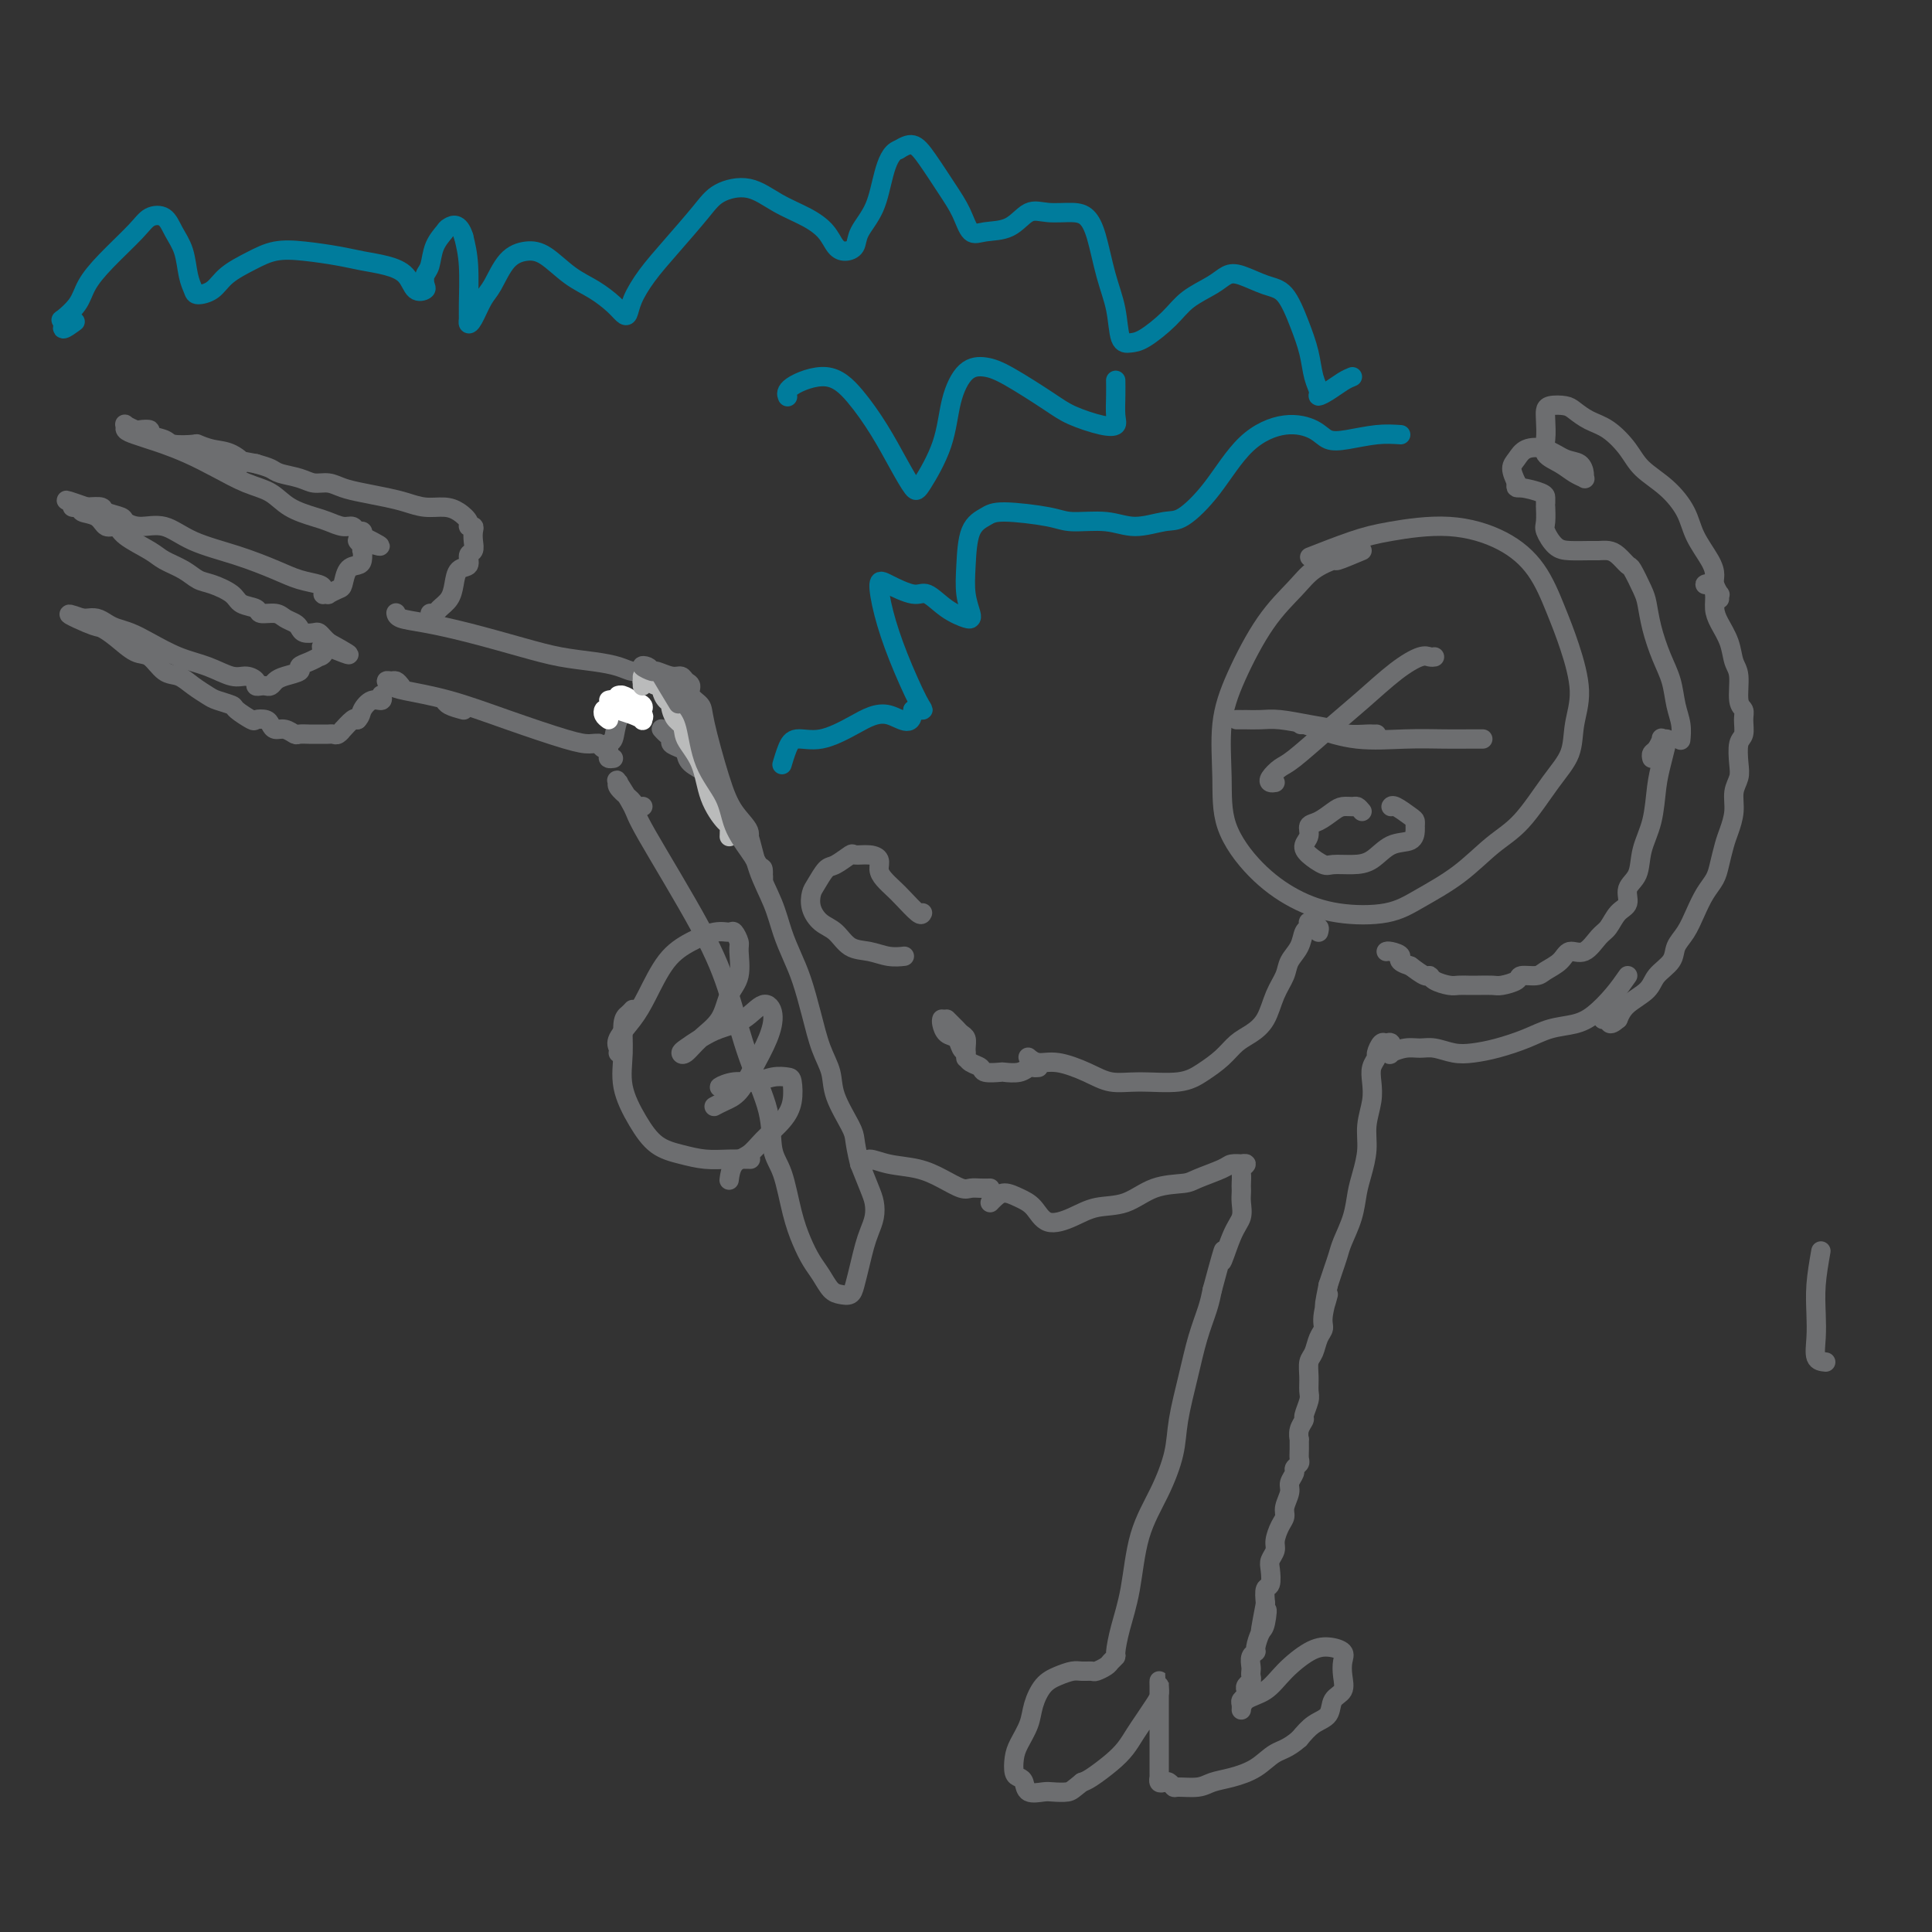 <svg viewBox='0 0 400 400' version='1.1' xmlns='http://www.w3.org/2000/svg' xmlns:xlink='http://www.w3.org/1999/xlink'><rect x="0" y="0" width="400" height="400" fill="#333333" stroke="none"/><g fill='none' stroke='rgb(109,110,112)' stroke-width='4' stroke-linecap='round' stroke-linejoin='round'><path d='M282,114c-2.099,0.883 -4.198,1.767 -5,2c-0.802,0.233 -0.308,-0.184 -1,0c-0.692,0.184 -2.571,0.971 -4,2c-1.429,1.029 -2.407,2.302 -4,4c-1.593,1.698 -3.801,3.822 -6,7c-2.199,3.178 -4.391,7.408 -6,11c-1.609,3.592 -2.636,6.544 -3,10c-0.364,3.456 -0.066,7.416 0,11c0.066,3.584 -0.101,6.791 1,10c1.101,3.209 3.470,6.422 6,9c2.530,2.578 5.220,4.523 8,6c2.780,1.477 5.649,2.485 9,3c3.351,0.515 7.185,0.536 10,0c2.815,-0.536 4.612,-1.629 7,-3c2.388,-1.371 5.369,-3.019 8,-5c2.631,-1.981 4.914,-4.296 7,-6c2.086,-1.704 3.976,-2.797 6,-5c2.024,-2.203 4.183,-5.514 6,-8c1.817,-2.486 3.291,-4.146 4,-6c0.709,-1.854 0.653,-3.901 1,-6c0.347,-2.099 1.098,-4.249 1,-7c-0.098,-2.751 -1.045,-6.104 -2,-9c-0.955,-2.896 -1.920,-5.334 -3,-8c-1.080,-2.666 -2.276,-5.561 -4,-8c-1.724,-2.439 -3.976,-4.422 -7,-6c-3.024,-1.578 -6.818,-2.752 -11,-3c-4.182,-0.248 -8.750,0.428 -12,1c-3.250,0.572 -5.183,1.039 -8,2c-2.817,0.961 -6.519,2.418 -8,3c-1.481,0.582 -0.740,0.291 0,0'/><path d='M356,124c-0.031,-0.471 -0.062,-0.943 0,-1c0.062,-0.057 0.217,0.299 0,0c-0.217,-0.299 -0.805,-1.254 -1,-2c-0.195,-0.746 0.004,-1.284 0,-2c-0.004,-0.716 -0.210,-1.612 -1,-3c-0.790,-1.388 -2.163,-3.269 -3,-5c-0.837,-1.731 -1.136,-3.311 -2,-5c-0.864,-1.689 -2.293,-3.488 -4,-5c-1.707,-1.512 -3.693,-2.737 -5,-4c-1.307,-1.263 -1.934,-2.562 -3,-4c-1.066,-1.438 -2.569,-3.013 -4,-4c-1.431,-0.987 -2.790,-1.386 -4,-2c-1.210,-0.614 -2.272,-1.442 -3,-2c-0.728,-0.558 -1.123,-0.845 -2,-1c-0.877,-0.155 -2.237,-0.179 -3,0c-0.763,0.179 -0.928,0.562 -1,1c-0.072,0.438 -0.052,0.933 0,2c0.052,1.067 0.137,2.706 0,4c-0.137,1.294 -0.496,2.242 0,3c0.496,0.758 1.846,1.326 3,2c1.154,0.674 2.111,1.456 3,2c0.889,0.544 1.708,0.852 2,1c0.292,0.148 0.056,0.138 0,0c-0.056,-0.138 0.066,-0.403 0,-1c-0.066,-0.597 -0.322,-1.527 -1,-2c-0.678,-0.473 -1.780,-0.489 -3,-1c-1.220,-0.511 -2.559,-1.515 -4,-2c-1.441,-0.485 -2.984,-0.450 -4,0c-1.016,0.450 -1.504,1.313 -2,2c-0.496,0.687 -0.999,1.196 -1,2c-0.001,0.804 0.499,1.902 1,3'/><path d='M314,100c-0.309,1.262 -0.083,0.917 1,1c1.083,0.083 3.022,0.594 4,1c0.978,0.406 0.994,0.707 1,1c0.006,0.293 0.000,0.577 0,1c-0.000,0.423 0.005,0.985 0,1c-0.005,0.015 -0.022,-0.518 0,0c0.022,0.518 0.082,2.086 0,3c-0.082,0.914 -0.307,1.173 0,2c0.307,0.827 1.146,2.221 2,3c0.854,0.779 1.723,0.943 3,1c1.277,0.057 2.962,0.009 4,0c1.038,-0.009 1.429,0.022 2,0c0.571,-0.022 1.323,-0.098 2,0c0.677,0.098 1.281,0.370 2,1c0.719,0.630 1.554,1.619 2,2c0.446,0.381 0.503,0.156 1,1c0.497,0.844 1.432,2.759 2,4c0.568,1.241 0.768,1.808 1,3c0.232,1.192 0.497,3.007 1,5c0.503,1.993 1.245,4.163 2,6c0.755,1.837 1.523,3.340 2,5c0.477,1.660 0.664,3.476 1,5c0.336,1.524 0.821,2.757 1,4c0.179,1.243 0.051,2.498 0,3c-0.051,0.502 -0.026,0.251 0,0'/><path d='M354,121c-0.504,0.041 -1.009,0.082 -1,0c0.009,-0.082 0.531,-0.287 1,0c0.469,0.287 0.885,1.067 1,2c0.115,0.933 -0.070,2.018 0,3c0.070,0.982 0.396,1.860 1,3c0.604,1.140 1.486,2.543 2,4c0.514,1.457 0.659,2.970 1,4c0.341,1.030 0.877,1.579 1,3c0.123,1.421 -0.167,3.716 0,5c0.167,1.284 0.791,1.558 1,2c0.209,0.442 0.005,1.052 0,2c-0.005,0.948 0.191,2.234 0,3c-0.191,0.766 -0.768,1.012 -1,2c-0.232,0.988 -0.118,2.719 0,4c0.118,1.281 0.239,2.113 0,3c-0.239,0.887 -0.838,1.830 -1,3c-0.162,1.170 0.112,2.568 0,4c-0.112,1.432 -0.610,2.900 -1,4c-0.390,1.100 -0.671,1.833 -1,3c-0.329,1.167 -0.707,2.766 -1,4c-0.293,1.234 -0.503,2.101 -1,3c-0.497,0.899 -1.283,1.829 -2,3c-0.717,1.171 -1.365,2.582 -2,4c-0.635,1.418 -1.256,2.844 -2,4c-0.744,1.156 -1.610,2.042 -2,3c-0.390,0.958 -0.303,1.989 -1,3c-0.697,1.011 -2.176,2.003 -3,3c-0.824,0.997 -0.991,1.999 -2,3c-1.009,1.001 -2.860,2.000 -4,3c-1.140,1.000 -1.570,2.000 -2,3'/><path d='M335,211c-2.095,1.857 -1.833,0.500 -2,0c-0.167,-0.500 -0.762,-0.143 -1,0c-0.238,0.143 -0.119,0.071 0,0'/><path d='M342,157c-0.081,-0.370 -0.162,-0.740 0,-1c0.162,-0.260 0.566,-0.409 1,-1c0.434,-0.591 0.898,-1.625 1,-2c0.102,-0.375 -0.158,-0.091 0,0c0.158,0.091 0.734,-0.010 1,0c0.266,0.010 0.222,0.133 0,1c-0.222,0.867 -0.621,2.480 -1,4c-0.379,1.520 -0.736,2.948 -1,5c-0.264,2.052 -0.433,4.728 -1,7c-0.567,2.272 -1.531,4.141 -2,6c-0.469,1.859 -0.443,3.710 -1,5c-0.557,1.290 -1.695,2.021 -2,3c-0.305,0.979 0.225,2.207 0,3c-0.225,0.793 -1.205,1.149 -2,2c-0.795,0.851 -1.405,2.195 -2,3c-0.595,0.805 -1.175,1.070 -2,2c-0.825,0.930 -1.896,2.526 -3,3c-1.104,0.474 -2.240,-0.175 -3,0c-0.760,0.175 -1.143,1.174 -2,2c-0.857,0.826 -2.187,1.479 -3,2c-0.813,0.521 -1.109,0.910 -2,1c-0.891,0.090 -2.378,-0.120 -3,0c-0.622,0.120 -0.379,0.568 -1,1c-0.621,0.432 -2.106,0.848 -3,1c-0.894,0.152 -1.197,0.042 -2,0c-0.803,-0.042 -2.106,-0.014 -3,0c-0.894,0.014 -1.377,0.014 -2,0c-0.623,-0.014 -1.384,-0.041 -2,0c-0.616,0.041 -1.088,0.149 -2,0c-0.912,-0.149 -2.265,-0.555 -3,-1c-0.735,-0.445 -0.852,-0.927 -1,-1c-0.148,-0.073 -0.328,0.265 -1,0c-0.672,-0.265 -1.836,-1.132 -3,-2'/><path d='M292,200c-3.287,-1.011 -2.005,-1.539 -2,-2c0.005,-0.461 -1.268,-0.855 -2,-1c-0.732,-0.145 -0.923,-0.041 -1,0c-0.077,0.041 -0.038,0.021 0,0'/><path d='M273,193c0.121,-0.454 0.242,-0.907 0,-1c-0.242,-0.093 -0.849,0.175 -1,0c-0.151,-0.175 0.152,-0.792 0,-1c-0.152,-0.208 -0.761,-0.008 -1,0c-0.239,0.008 -0.110,-0.175 0,0c0.110,0.175 0.199,0.707 0,1c-0.199,0.293 -0.686,0.348 -1,1c-0.314,0.652 -0.453,1.900 -1,3c-0.547,1.100 -1.500,2.052 -2,3c-0.500,0.948 -0.546,1.891 -1,3c-0.454,1.109 -1.317,2.383 -2,4c-0.683,1.617 -1.186,3.577 -2,5c-0.814,1.423 -1.939,2.308 -3,3c-1.061,0.692 -2.057,1.190 -3,2c-0.943,0.810 -1.833,1.931 -3,3c-1.167,1.069 -2.610,2.085 -4,3c-1.390,0.915 -2.728,1.730 -5,2c-2.272,0.270 -5.480,-0.004 -8,0c-2.520,0.004 -4.353,0.284 -6,0c-1.647,-0.284 -3.107,-1.134 -5,-2c-1.893,-0.866 -4.219,-1.748 -6,-2c-1.781,-0.252 -3.018,0.124 -4,0c-0.982,-0.124 -1.709,-0.750 -2,-1c-0.291,-0.250 -0.145,-0.125 0,0'/><path d='M256,149c0.435,-0.000 0.869,-0.001 1,0c0.131,0.001 -0.042,0.003 0,0c0.042,-0.003 0.297,-0.012 1,0c0.703,0.012 1.852,0.046 3,0c1.148,-0.046 2.294,-0.170 4,0c1.706,0.170 3.973,0.634 6,1c2.027,0.366 3.815,0.634 5,1c1.185,0.366 1.768,0.830 3,1c1.232,0.170 3.114,0.046 4,0c0.886,-0.046 0.777,-0.012 1,0c0.223,0.012 0.778,0.004 1,0c0.222,-0.004 0.111,-0.002 0,0'/><path d='M270,150c-0.492,0.014 -0.984,0.028 -1,0c-0.016,-0.028 0.445,-0.099 1,0c0.555,0.099 1.206,0.366 3,1c1.794,0.634 4.732,1.634 8,2c3.268,0.366 6.865,0.098 10,0c3.135,-0.098 5.807,-0.026 8,0c2.193,0.026 3.907,0.007 5,0c1.093,-0.007 1.563,-0.002 2,0c0.437,0.002 0.839,0.001 1,0c0.161,-0.001 0.080,-0.000 0,0'/><path d='M264,162c-0.374,0.058 -0.749,0.117 -1,0c-0.251,-0.117 -0.380,-0.409 0,-1c0.380,-0.591 1.269,-1.481 2,-2c0.731,-0.519 1.305,-0.669 3,-2c1.695,-1.331 4.509,-3.845 7,-6c2.491,-2.155 4.657,-3.950 7,-6c2.343,-2.050 4.863,-4.353 7,-6c2.137,-1.647 3.892,-2.637 5,-3c1.108,-0.363 1.567,-0.098 2,0c0.433,0.098 0.838,0.028 1,0c0.162,-0.028 0.081,-0.014 0,0'/><path d='M282,168c-0.359,-0.427 -0.718,-0.854 -1,-1c-0.282,-0.146 -0.486,-0.013 -1,0c-0.514,0.013 -1.338,-0.096 -2,0c-0.662,0.096 -1.162,0.396 -2,1c-0.838,0.604 -2.013,1.512 -3,2c-0.987,0.488 -1.785,0.555 -2,1c-0.215,0.445 0.153,1.268 0,2c-0.153,0.732 -0.828,1.373 -1,2c-0.172,0.627 0.158,1.239 1,2c0.842,0.761 2.195,1.671 3,2c0.805,0.329 1.063,0.076 2,0c0.937,-0.076 2.552,0.025 4,0c1.448,-0.025 2.728,-0.178 4,-1c1.272,-0.822 2.537,-2.315 4,-3c1.463,-0.685 3.123,-0.564 4,-1c0.877,-0.436 0.971,-1.431 1,-2c0.029,-0.569 -0.006,-0.713 0,-1c0.006,-0.287 0.054,-0.718 0,-1c-0.054,-0.282 -0.210,-0.416 -1,-1c-0.790,-0.584 -2.213,-1.619 -3,-2c-0.787,-0.381 -0.939,-0.109 -1,0c-0.061,0.109 -0.030,0.054 0,0'/><path d='M215,221c-0.346,0.030 -0.692,0.060 -1,0c-0.308,-0.060 -0.577,-0.212 -1,0c-0.423,0.212 -1.001,0.786 -2,1c-0.999,0.214 -2.418,0.069 -3,0c-0.582,-0.069 -0.328,-0.061 -1,0c-0.672,0.061 -2.271,0.176 -3,0c-0.729,-0.176 -0.588,-0.641 -1,-1c-0.412,-0.359 -1.378,-0.611 -2,-1c-0.622,-0.389 -0.902,-0.916 -1,-1c-0.098,-0.084 -0.015,0.276 0,0c0.015,-0.276 -0.037,-1.187 0,-2c0.037,-0.813 0.164,-1.528 0,-2c-0.164,-0.472 -0.619,-0.701 -1,-1c-0.381,-0.299 -0.690,-0.668 -1,-1c-0.310,-0.332 -0.622,-0.628 -1,-1c-0.378,-0.372 -0.822,-0.821 -1,-1c-0.178,-0.179 -0.089,-0.090 0,0'/><path d='M191,189c-0.130,0.292 -0.259,0.584 -1,0c-0.741,-0.584 -2.092,-2.044 -3,-3c-0.908,-0.956 -1.372,-1.409 -2,-2c-0.628,-0.591 -1.419,-1.321 -2,-2c-0.581,-0.679 -0.952,-1.308 -1,-2c-0.048,-0.692 0.226,-1.446 0,-2c-0.226,-0.554 -0.952,-0.908 -2,-1c-1.048,-0.092 -2.417,0.076 -3,0c-0.583,-0.076 -0.380,-0.397 -1,0c-0.620,0.397 -2.062,1.513 -3,2c-0.938,0.487 -1.371,0.347 -2,1c-0.629,0.653 -1.456,2.099 -2,3c-0.544,0.901 -0.807,1.257 -1,2c-0.193,0.743 -0.317,1.872 0,3c0.317,1.128 1.074,2.253 2,3c0.926,0.747 2.021,1.114 3,2c0.979,0.886 1.842,2.290 3,3c1.158,0.710 2.609,0.726 4,1c1.391,0.274 2.721,0.804 4,1c1.279,0.196 2.508,0.056 3,0c0.492,-0.056 0.246,-0.028 0,0'/><path d='M128,218c0.073,-0.290 0.146,-0.580 0,-1c-0.146,-0.420 -0.512,-0.969 0,-2c0.512,-1.031 1.901,-2.543 3,-4c1.099,-1.457 1.909,-2.859 3,-5c1.091,-2.141 2.463,-5.020 4,-7c1.537,-1.980 3.239,-3.060 5,-4c1.761,-0.940 3.582,-1.741 5,-2c1.418,-0.259 2.434,0.023 3,0c0.566,-0.023 0.681,-0.353 1,0c0.319,0.353 0.841,1.388 1,2c0.159,0.612 -0.047,0.799 0,2c0.047,1.201 0.346,3.415 0,5c-0.346,1.585 -1.337,2.541 -2,4c-0.663,1.459 -0.999,3.422 -2,5c-1.001,1.578 -2.666,2.771 -4,4c-1.334,1.229 -2.336,2.495 -3,3c-0.664,0.505 -0.989,0.250 -1,0c-0.011,-0.250 0.294,-0.496 1,-1c0.706,-0.504 1.815,-1.266 3,-2c1.185,-0.734 2.446,-1.440 4,-2c1.554,-0.560 3.402,-0.973 5,-2c1.598,-1.027 2.945,-2.668 4,-3c1.055,-0.332 1.818,0.646 2,2c0.182,1.354 -0.218,3.085 -1,5c-0.782,1.915 -1.947,4.016 -3,6c-1.053,1.984 -1.994,3.851 -3,5c-1.006,1.149 -2.079,1.578 -3,2c-0.921,0.422 -1.692,0.835 -2,1c-0.308,0.165 -0.154,0.083 0,0'/><path d='M133,167c0.087,-0.026 0.173,-0.052 0,0c-0.173,0.052 -0.607,0.182 -1,0c-0.393,-0.182 -0.746,-0.674 -1,-1c-0.254,-0.326 -0.411,-0.484 -1,-1c-0.589,-0.516 -1.611,-1.389 -2,-2c-0.389,-0.611 -0.145,-0.960 0,-1c0.145,-0.040 0.190,0.228 0,0c-0.190,-0.228 -0.617,-0.952 0,0c0.617,0.952 2.278,3.580 3,5c0.722,1.420 0.505,1.633 3,6c2.495,4.367 7.700,12.888 11,19c3.300,6.112 4.694,9.814 6,14c1.306,4.186 2.524,8.856 4,13c1.476,4.144 3.210,7.763 4,11c0.790,3.237 0.634,6.092 1,8c0.366,1.908 1.253,2.870 2,5c0.747,2.130 1.355,5.429 2,8c0.645,2.571 1.327,4.416 2,6c0.673,1.584 1.336,2.909 2,4c0.664,1.091 1.330,1.948 2,3c0.670,1.052 1.345,2.298 2,3c0.655,0.702 1.289,0.859 2,1c0.711,0.141 1.500,0.267 2,0c0.500,-0.267 0.712,-0.928 1,-2c0.288,-1.072 0.652,-2.556 1,-4c0.348,-1.444 0.679,-2.850 1,-4c0.321,-1.150 0.630,-2.046 1,-3c0.370,-0.954 0.800,-1.967 1,-3c0.200,-1.033 0.169,-2.086 0,-3c-0.169,-0.914 -0.477,-1.690 -1,-3c-0.523,-1.310 -1.262,-3.155 -2,-5'/><path d='M178,241c-0.676,-2.732 -0.867,-4.062 -1,-5c-0.133,-0.938 -0.210,-1.483 -1,-3c-0.790,-1.517 -2.295,-4.005 -3,-6c-0.705,-1.995 -0.612,-3.499 -1,-5c-0.388,-1.501 -1.259,-3.001 -2,-5c-0.741,-1.999 -1.352,-4.497 -2,-7c-0.648,-2.503 -1.332,-5.013 -2,-7c-0.668,-1.987 -1.320,-3.453 -2,-5c-0.680,-1.547 -1.390,-3.176 -2,-5c-0.610,-1.824 -1.122,-3.844 -2,-6c-0.878,-2.156 -2.122,-4.449 -3,-7c-0.878,-2.551 -1.391,-5.359 -2,-7c-0.609,-1.641 -1.313,-2.116 -2,-3c-0.687,-0.884 -1.357,-2.176 -2,-3c-0.643,-0.824 -1.258,-1.180 -2,-2c-0.742,-0.820 -1.612,-2.103 -2,-3c-0.388,-0.897 -0.294,-1.406 -1,-2c-0.706,-0.594 -2.213,-1.272 -3,-2c-0.787,-0.728 -0.855,-1.504 -1,-2c-0.145,-0.496 -0.368,-0.711 -1,-1c-0.632,-0.289 -1.672,-0.652 -2,-1c-0.328,-0.348 0.056,-0.682 0,-1c-0.056,-0.318 -0.551,-0.621 -1,-1c-0.449,-0.379 -0.852,-0.833 -1,-1c-0.148,-0.167 -0.042,-0.048 0,0c0.042,0.048 0.021,0.024 0,0'/><path d='M82,127c-0.014,-0.094 -0.029,-0.187 0,0c0.029,0.187 0.101,0.656 1,1c0.899,0.344 2.623,0.565 5,1c2.377,0.435 5.406,1.086 9,2c3.594,0.914 7.753,2.091 11,3c3.247,0.909 5.580,1.549 8,2c2.420,0.451 4.925,0.713 7,1c2.075,0.287 3.719,0.599 5,1c1.281,0.401 2.199,0.891 3,1c0.801,0.109 1.485,-0.163 2,0c0.515,0.163 0.861,0.761 1,1c0.139,0.239 0.069,0.120 0,0'/><path d='M96,147c-1.156,-0.311 -2.311,-0.622 -3,-1c-0.689,-0.378 -0.911,-0.822 -1,-1c-0.089,-0.178 -0.044,-0.089 0,0'/><path d='M83,142c-0.345,-0.429 -0.690,-0.859 -1,-1c-0.310,-0.141 -0.584,0.005 -1,0c-0.416,-0.005 -0.974,-0.162 -1,0c-0.026,0.162 0.481,0.642 1,1c0.519,0.358 1.048,0.594 3,1c1.952,0.406 5.325,0.984 9,2c3.675,1.016 7.653,2.472 12,4c4.347,1.528 9.064,3.127 12,4c2.936,0.873 4.090,1.020 5,1c0.910,-0.020 1.575,-0.205 2,0c0.425,0.205 0.611,0.801 1,1c0.389,0.199 0.980,0.001 1,0c0.020,-0.001 -0.531,0.196 -1,0c-0.469,-0.196 -0.857,-0.783 -1,-1c-0.143,-0.217 -0.041,-0.062 0,0c0.041,0.062 0.020,0.031 0,0'/><path d='M127,157c-0.430,0.054 -0.860,0.107 -1,0c-0.140,-0.107 0.008,-0.375 0,-1c-0.008,-0.625 -0.174,-1.607 0,-2c0.174,-0.393 0.688,-0.196 1,-1c0.313,-0.804 0.424,-2.607 1,-4c0.576,-1.393 1.617,-2.375 2,-3c0.383,-0.625 0.110,-0.893 0,-1c-0.110,-0.107 -0.055,-0.054 0,0'/><path d='M90,127c-0.520,-0.019 -1.040,-0.038 -1,0c0.040,0.038 0.639,0.133 1,0c0.361,-0.133 0.483,-0.493 1,-1c0.517,-0.507 1.430,-1.162 2,-2c0.570,-0.838 0.798,-1.859 1,-3c0.202,-1.141 0.380,-2.403 1,-3c0.620,-0.597 1.682,-0.531 2,-1c0.318,-0.469 -0.110,-1.475 0,-2c0.110,-0.525 0.757,-0.571 1,-1c0.243,-0.429 0.081,-1.241 0,-2c-0.081,-0.759 -0.080,-1.464 0,-2c0.080,-0.536 0.237,-0.904 0,-1c-0.237,-0.096 -0.870,0.080 -1,0c-0.130,-0.080 0.244,-0.417 0,-1c-0.244,-0.583 -1.106,-1.413 -2,-2c-0.894,-0.587 -1.820,-0.931 -3,-1c-1.180,-0.069 -2.612,0.136 -4,0c-1.388,-0.136 -2.731,-0.615 -4,-1c-1.269,-0.385 -2.465,-0.677 -4,-1c-1.535,-0.323 -3.410,-0.678 -5,-1c-1.590,-0.322 -2.895,-0.611 -4,-1c-1.105,-0.389 -2.010,-0.878 -3,-1c-0.990,-0.122 -2.064,0.122 -3,0c-0.936,-0.122 -1.736,-0.610 -3,-1c-1.264,-0.390 -2.994,-0.682 -4,-1c-1.006,-0.318 -1.287,-0.662 -2,-1c-0.713,-0.338 -1.856,-0.669 -3,-1'/><path d='M53,96c-7.108,-1.438 -3.876,-0.032 -3,0c0.876,0.032 -0.602,-1.311 -2,-2c-1.398,-0.689 -2.715,-0.723 -4,-1c-1.285,-0.277 -2.538,-0.795 -3,-1c-0.462,-0.205 -0.132,-0.097 -1,0c-0.868,0.097 -2.933,0.183 -4,0c-1.067,-0.183 -1.135,-0.637 -2,-1c-0.865,-0.363 -2.527,-0.637 -3,-1c-0.473,-0.363 0.241,-0.816 0,-1c-0.241,-0.184 -1.439,-0.099 -2,0c-0.561,0.099 -0.485,0.211 -1,0c-0.515,-0.211 -1.621,-0.747 -2,-1c-0.379,-0.253 -0.031,-0.223 0,0c0.031,0.223 -0.254,0.639 0,1c0.254,0.361 1.049,0.666 2,1c0.951,0.334 2.059,0.698 3,1c0.941,0.302 1.714,0.541 3,1c1.286,0.459 3.083,1.138 5,2c1.917,0.862 3.952,1.908 6,3c2.048,1.092 4.109,2.229 6,3c1.891,0.771 3.612,1.177 5,2c1.388,0.823 2.441,2.062 4,3c1.559,0.938 3.622,1.576 5,2c1.378,0.424 2.072,0.635 3,1c0.928,0.365 2.091,0.885 3,1c0.909,0.115 1.563,-0.175 2,0c0.437,0.175 0.656,0.816 1,1c0.344,0.184 0.813,-0.090 1,0c0.187,0.090 0.094,0.545 0,1'/><path d='M75,111c7.271,3.588 1.949,1.556 0,1c-1.949,-0.556 -0.524,0.362 0,1c0.524,0.638 0.148,0.995 0,1c-0.148,0.005 -0.067,-0.342 0,0c0.067,0.342 0.121,1.373 0,2c-0.121,0.627 -0.419,0.851 -1,1c-0.581,0.149 -1.447,0.222 -2,1c-0.553,0.778 -0.793,2.261 -1,3c-0.207,0.739 -0.381,0.735 -1,1c-0.619,0.265 -1.682,0.800 -2,1c-0.318,0.200 0.110,0.064 0,0c-0.110,-0.064 -0.759,-0.058 -1,0c-0.241,0.058 -0.074,0.168 0,0c0.074,-0.168 0.054,-0.614 0,-1c-0.054,-0.386 -0.141,-0.710 -1,-1c-0.859,-0.290 -2.490,-0.544 -4,-1c-1.510,-0.456 -2.900,-1.112 -5,-2c-2.100,-0.888 -4.910,-2.006 -8,-3c-3.090,-0.994 -6.461,-1.863 -9,-3c-2.539,-1.137 -4.246,-2.542 -6,-3c-1.754,-0.458 -3.554,0.031 -5,0c-1.446,-0.031 -2.540,-0.583 -3,-1c-0.460,-0.417 -0.288,-0.699 -1,-1c-0.712,-0.301 -2.307,-0.619 -3,-1c-0.693,-0.381 -0.484,-0.823 -1,-1c-0.516,-0.177 -1.758,-0.088 -3,0'/><path d='M18,105c-7.920,-2.785 -2.720,-0.747 -1,0c1.720,0.747 -0.039,0.204 -1,0c-0.961,-0.204 -1.123,-0.067 -1,0c0.123,0.067 0.532,0.064 1,0c0.468,-0.064 0.994,-0.190 1,0c0.006,0.190 -0.507,0.697 0,1c0.507,0.303 2.033,0.402 3,1c0.967,0.598 1.373,1.693 2,2c0.627,0.307 1.473,-0.175 2,0c0.527,0.175 0.735,1.006 2,2c1.265,0.994 3.586,2.149 5,3c1.414,0.851 1.920,1.397 3,2c1.080,0.603 2.735,1.265 4,2c1.265,0.735 2.140,1.545 3,2c0.860,0.455 1.706,0.557 3,1c1.294,0.443 3.036,1.228 4,2c0.964,0.772 1.150,1.530 2,2c0.850,0.470 2.364,0.651 3,1c0.636,0.349 0.394,0.867 1,1c0.606,0.133 2.059,-0.118 3,0c0.941,0.118 1.369,0.606 2,1c0.631,0.394 1.464,0.693 2,1c0.536,0.307 0.773,0.621 1,1c0.227,0.379 0.442,0.823 1,1c0.558,0.177 1.459,0.089 2,0c0.541,-0.089 0.723,-0.178 1,0c0.277,0.178 0.651,0.622 1,1c0.349,0.378 0.675,0.689 1,1'/><path d='M68,133c8.242,4.515 2.347,1.801 0,1c-2.347,-0.801 -1.145,0.310 -1,1c0.145,0.690 -0.768,0.958 -1,1c-0.232,0.042 0.215,-0.143 0,0c-0.215,0.143 -1.094,0.616 -2,1c-0.906,0.384 -1.839,0.681 -2,1c-0.161,0.319 0.451,0.660 0,1c-0.451,0.340 -1.966,0.679 -3,1c-1.034,0.321 -1.588,0.623 -2,1c-0.412,0.377 -0.683,0.831 -1,1c-0.317,0.169 -0.679,0.055 -1,0c-0.321,-0.055 -0.601,-0.052 -1,0c-0.399,0.052 -0.916,0.151 -1,0c-0.084,-0.151 0.265,-0.553 0,-1c-0.265,-0.447 -1.144,-0.938 -2,-1c-0.856,-0.062 -1.688,0.306 -3,0c-1.312,-0.306 -3.104,-1.286 -5,-2c-1.896,-0.714 -3.897,-1.161 -6,-2c-2.103,-0.839 -4.306,-2.071 -6,-3c-1.694,-0.929 -2.877,-1.555 -4,-2c-1.123,-0.445 -2.186,-0.708 -3,-1c-0.814,-0.292 -1.380,-0.614 -2,-1c-0.620,-0.386 -1.295,-0.835 -2,-1c-0.705,-0.165 -1.440,-0.044 -2,0c-0.560,0.044 -0.944,0.012 -1,0c-0.056,-0.012 0.216,-0.003 0,0c-0.216,0.003 -0.919,0.001 -1,0c-0.081,-0.001 0.459,-0.000 1,0'/><path d='M17,128c-5.491,-1.980 -1.217,0.069 1,1c2.217,0.931 2.379,0.744 3,1c0.621,0.256 1.702,0.957 3,2c1.298,1.043 2.811,2.429 4,3c1.189,0.571 2.052,0.328 3,1c0.948,0.672 1.982,2.260 3,3c1.018,0.740 2.021,0.632 3,1c0.979,0.368 1.934,1.211 3,2c1.066,0.789 2.244,1.525 3,2c0.756,0.475 1.091,0.688 2,1c0.909,0.312 2.394,0.724 3,1c0.606,0.276 0.334,0.416 1,1c0.666,0.584 2.272,1.610 3,2c0.728,0.390 0.579,0.142 1,0c0.421,-0.142 1.412,-0.178 2,0c0.588,0.178 0.772,0.569 1,1c0.228,0.431 0.499,0.900 1,1c0.501,0.100 1.234,-0.169 2,0c0.766,0.169 1.567,0.777 2,1c0.433,0.223 0.497,0.060 1,0c0.503,-0.060 1.444,-0.016 2,0c0.556,0.016 0.726,0.004 1,0c0.274,-0.004 0.650,0.000 1,0c0.350,-0.000 0.672,-0.004 1,0c0.328,0.004 0.660,0.017 1,0c0.340,-0.017 0.686,-0.065 1,0c0.314,0.065 0.595,0.241 1,0c0.405,-0.241 0.933,-0.900 1,-1c0.067,-0.100 -0.328,0.358 0,0c0.328,-0.358 1.379,-1.531 2,-2c0.621,-0.469 0.810,-0.235 1,0'/><path d='M74,149c0.756,-0.791 0.647,-1.270 1,-2c0.353,-0.730 1.167,-1.711 2,-2c0.833,-0.289 1.686,0.115 2,0c0.314,-0.115 0.090,-0.747 0,-1c-0.090,-0.253 -0.045,-0.126 0,0'/></g>
<g fill='none' stroke='rgb(0,124,156)' stroke-width='4' stroke-linecap='round' stroke-linejoin='round'><path d='M280,78c-0.568,0.230 -1.136,0.461 -2,1c-0.864,0.539 -2.024,1.388 -3,2c-0.976,0.612 -1.769,0.988 -2,1c-0.231,0.012 0.102,-0.340 0,-1c-0.102,-0.660 -0.637,-1.629 -1,-3c-0.363,-1.371 -0.555,-3.145 -1,-5c-0.445,-1.855 -1.144,-3.791 -2,-6c-0.856,-2.209 -1.868,-4.692 -3,-6c-1.132,-1.308 -2.382,-1.442 -4,-2c-1.618,-0.558 -3.603,-1.539 -5,-2c-1.397,-0.461 -2.205,-0.400 -3,0c-0.795,0.400 -1.578,1.140 -3,2c-1.422,0.860 -3.484,1.839 -5,3c-1.516,1.161 -2.485,2.504 -4,4c-1.515,1.496 -3.575,3.146 -5,4c-1.425,0.854 -2.216,0.914 -3,1c-0.784,0.086 -1.561,0.199 -2,-1c-0.439,-1.199 -0.542,-3.709 -1,-6c-0.458,-2.291 -1.273,-4.365 -2,-7c-0.727,-2.635 -1.366,-5.833 -2,-8c-0.634,-2.167 -1.263,-3.302 -2,-4c-0.737,-0.698 -1.583,-0.958 -3,-1c-1.417,-0.042 -3.405,0.135 -5,0c-1.595,-0.135 -2.797,-0.584 -4,0c-1.203,0.584 -2.407,2.199 -4,3c-1.593,0.801 -3.574,0.787 -5,1c-1.426,0.213 -2.296,0.651 -3,0c-0.704,-0.651 -1.241,-2.393 -2,-4c-0.759,-1.607 -1.740,-3.080 -3,-5c-1.260,-1.920 -2.801,-4.286 -4,-6c-1.199,-1.714 -2.057,-2.775 -3,-3c-0.943,-0.225 -1.972,0.388 -3,1'/><path d='M186,31c-1.533,0.468 -2.364,2.637 -3,5c-0.636,2.363 -1.077,4.919 -2,7c-0.923,2.081 -2.329,3.687 -3,5c-0.671,1.313 -0.607,2.332 -1,3c-0.393,0.668 -1.244,0.983 -2,1c-0.756,0.017 -1.417,-0.266 -2,-1c-0.583,-0.734 -1.086,-1.918 -2,-3c-0.914,-1.082 -2.237,-2.060 -4,-3c-1.763,-0.940 -3.965,-1.842 -6,-3c-2.035,-1.158 -3.902,-2.573 -6,-3c-2.098,-0.427 -4.425,0.132 -6,1c-1.575,0.868 -2.397,2.044 -4,4c-1.603,1.956 -3.987,4.694 -6,7c-2.013,2.306 -3.654,4.182 -5,6c-1.346,1.818 -2.396,3.578 -3,5c-0.604,1.422 -0.761,2.507 -1,3c-0.239,0.493 -0.559,0.395 -1,0c-0.441,-0.395 -1.002,-1.087 -2,-2c-0.998,-0.913 -2.434,-2.045 -4,-3c-1.566,-0.955 -3.263,-1.731 -5,-3c-1.737,-1.269 -3.515,-3.030 -5,-4c-1.485,-0.970 -2.678,-1.150 -4,-1c-1.322,0.150 -2.775,0.629 -4,2c-1.225,1.371 -2.223,3.633 -3,5c-0.777,1.367 -1.333,1.840 -2,3c-0.667,1.160 -1.446,3.007 -2,4c-0.554,0.993 -0.883,1.131 -1,1c-0.117,-0.131 -0.021,-0.530 0,-1c0.021,-0.470 -0.033,-1.011 0,-3c0.033,-1.989 0.152,-5.425 0,-8c-0.152,-2.575 -0.576,-4.287 -1,-6'/><path d='M96,49c-0.957,-3.110 -2.351,-2.387 -3,-2c-0.649,0.387 -0.553,0.436 -1,1c-0.447,0.564 -1.439,1.643 -2,3c-0.561,1.357 -0.693,2.993 -1,4c-0.307,1.007 -0.791,1.385 -1,2c-0.209,0.615 -0.144,1.468 0,2c0.144,0.532 0.367,0.742 0,1c-0.367,0.258 -1.323,0.564 -2,0c-0.677,-0.564 -1.075,-1.997 -2,-3c-0.925,-1.003 -2.378,-1.577 -4,-2c-1.622,-0.423 -3.412,-0.697 -5,-1c-1.588,-0.303 -2.974,-0.637 -5,-1c-2.026,-0.363 -4.691,-0.756 -7,-1c-2.309,-0.244 -4.261,-0.338 -6,0c-1.739,0.338 -3.264,1.108 -5,2c-1.736,0.892 -3.684,1.906 -5,3c-1.316,1.094 -2.001,2.267 -3,3c-0.999,0.733 -2.312,1.025 -3,1c-0.688,-0.025 -0.749,-0.368 -1,-1c-0.251,-0.632 -0.690,-1.555 -1,-3c-0.310,-1.445 -0.492,-3.414 -1,-5c-0.508,-1.586 -1.342,-2.788 -2,-4c-0.658,-1.212 -1.139,-2.432 -2,-3c-0.861,-0.568 -2.102,-0.484 -3,0c-0.898,0.484 -1.453,1.367 -3,3c-1.547,1.633 -4.086,4.017 -6,6c-1.914,1.983 -3.204,3.564 -4,5c-0.796,1.436 -1.100,2.725 -2,4c-0.900,1.275 -2.396,2.536 -3,3c-0.604,0.464 -0.315,0.133 0,0c0.315,-0.133 0.658,-0.066 1,0'/><path d='M14,66c-2.422,3.489 0.022,1.711 1,1c0.978,-0.711 0.489,-0.356 0,0'/><path d='M290,90c-1.540,-0.100 -3.080,-0.201 -5,0c-1.920,0.201 -4.220,0.702 -6,1c-1.780,0.298 -3.041,0.391 -4,0c-0.959,-0.391 -1.618,-1.267 -3,-2c-1.382,-0.733 -3.487,-1.322 -6,-1c-2.513,0.322 -5.434,1.555 -8,4c-2.566,2.445 -4.777,6.101 -7,9c-2.223,2.899 -4.458,5.040 -6,6c-1.542,0.960 -2.392,0.738 -4,1c-1.608,0.262 -3.974,1.008 -6,1c-2.026,-0.008 -3.710,-0.770 -6,-1c-2.290,-0.230 -5.184,0.074 -7,0c-1.816,-0.074 -2.553,-0.524 -5,-1c-2.447,-0.476 -6.604,-0.978 -9,-1c-2.396,-0.022 -3.031,0.435 -4,1c-0.969,0.565 -2.274,1.237 -3,3c-0.726,1.763 -0.875,4.617 -1,7c-0.125,2.383 -0.227,4.294 0,6c0.227,1.706 0.783,3.205 1,4c0.217,0.795 0.093,0.884 0,1c-0.093,0.116 -0.157,0.259 -1,0c-0.843,-0.259 -2.465,-0.921 -4,-2c-1.535,-1.079 -2.984,-2.574 -4,-3c-1.016,-0.426 -1.599,0.219 -3,0c-1.401,-0.219 -3.619,-1.302 -5,-2c-1.381,-0.698 -1.924,-1.010 -2,0c-0.076,1.010 0.314,3.342 1,6c0.686,2.658 1.668,5.640 3,9c1.332,3.360 3.012,7.097 4,9c0.988,1.903 1.282,1.972 1,2c-0.282,0.028 -1.141,0.014 -2,0'/><path d='M189,147c-0.028,4.178 -2.599,1.621 -5,1c-2.401,-0.621 -4.633,0.692 -7,2c-2.367,1.308 -4.869,2.610 -7,3c-2.131,0.390 -3.891,-0.133 -5,0c-1.109,0.133 -1.568,0.920 -2,2c-0.432,1.080 -0.838,2.451 -1,3c-0.162,0.549 -0.081,0.274 0,0'/><path d='M231,79c-0.004,-0.234 -0.007,-0.467 0,0c0.007,0.467 0.025,1.636 0,3c-0.025,1.364 -0.092,2.923 0,4c0.092,1.077 0.342,1.673 0,2c-0.342,0.327 -1.277,0.385 -3,0c-1.723,-0.385 -4.236,-1.214 -6,-2c-1.764,-0.786 -2.781,-1.530 -5,-3c-2.219,-1.470 -5.642,-3.667 -8,-5c-2.358,-1.333 -3.651,-1.800 -5,-2c-1.349,-0.200 -2.755,-0.131 -4,1c-1.245,1.131 -2.328,3.323 -3,6c-0.672,2.677 -0.934,5.839 -2,9c-1.066,3.161 -2.938,6.321 -4,8c-1.062,1.679 -1.316,1.877 -2,1c-0.684,-0.877 -1.799,-2.828 -3,-5c-1.201,-2.172 -2.490,-4.564 -4,-7c-1.510,-2.436 -3.242,-4.915 -5,-7c-1.758,-2.085 -3.543,-3.775 -6,-4c-2.457,-0.225 -5.584,1.016 -7,2c-1.416,0.984 -1.119,1.710 -1,2c0.119,0.290 0.059,0.145 0,0'/></g>
<g fill='none' stroke='rgb(109,110,112)' stroke-width='4' stroke-linecap='round' stroke-linejoin='round'><path d='M337,202c-0.904,1.293 -1.807,2.587 -3,4c-1.193,1.413 -2.674,2.946 -4,4c-1.326,1.054 -2.497,1.631 -4,2c-1.503,0.369 -3.339,0.531 -5,1c-1.661,0.469 -3.148,1.246 -5,2c-1.852,0.754 -4.071,1.484 -6,2c-1.929,0.516 -3.569,0.817 -5,1c-1.431,0.183 -2.654,0.248 -4,0c-1.346,-0.248 -2.816,-0.811 -4,-1c-1.184,-0.189 -2.082,-0.006 -3,0c-0.918,0.006 -1.857,-0.166 -3,0c-1.143,0.166 -2.491,0.670 -3,1c-0.509,0.330 -0.179,0.488 0,0c0.179,-0.488 0.207,-1.621 0,-2c-0.207,-0.379 -0.648,-0.005 -1,0c-0.352,0.005 -0.617,-0.358 -1,0c-0.383,0.358 -0.886,1.438 -1,2c-0.114,0.562 0.162,0.607 0,1c-0.162,0.393 -0.761,1.135 -1,2c-0.239,0.865 -0.120,1.851 0,3c0.120,1.149 0.239,2.459 0,4c-0.239,1.541 -0.837,3.313 -1,5c-0.163,1.687 0.107,3.288 0,5c-0.107,1.712 -0.592,3.536 -1,5c-0.408,1.464 -0.739,2.569 -1,4c-0.261,1.431 -0.451,3.187 -1,5c-0.549,1.813 -1.456,3.682 -2,5c-0.544,1.318 -0.723,2.086 -1,3c-0.277,0.914 -0.650,1.976 -1,3c-0.350,1.024 -0.675,2.012 -1,3'/><path d='M275,266c-1.638,7.988 -0.231,2.959 0,2c0.231,-0.959 -0.712,2.151 -1,4c-0.288,1.849 0.081,2.437 0,3c-0.081,0.563 -0.610,1.099 -1,2c-0.390,0.901 -0.639,2.165 -1,3c-0.361,0.835 -0.833,1.240 -1,2c-0.167,0.760 -0.030,1.877 0,3c0.030,1.123 -0.048,2.254 0,3c0.048,0.746 0.223,1.108 0,2c-0.223,0.892 -0.844,2.314 -1,3c-0.156,0.686 0.155,0.634 0,1c-0.155,0.366 -0.774,1.148 -1,2c-0.226,0.852 -0.060,1.772 0,2c0.060,0.228 0.012,-0.237 0,0c-0.012,0.237 0.012,1.176 0,2c-0.012,0.824 -0.060,1.533 0,2c0.060,0.467 0.227,0.690 0,1c-0.227,0.310 -0.849,0.705 -1,1c-0.151,0.295 0.171,0.488 0,1c-0.171,0.512 -0.833,1.343 -1,2c-0.167,0.657 0.161,1.138 0,2c-0.161,0.862 -0.813,2.103 -1,3c-0.187,0.897 0.090,1.448 0,2c-0.090,0.552 -0.546,1.105 -1,2c-0.454,0.895 -0.905,2.131 -1,3c-0.095,0.869 0.167,1.369 0,2c-0.167,0.631 -0.763,1.393 -1,2c-0.237,0.607 -0.115,1.060 0,2c0.115,0.940 0.223,2.369 0,3c-0.223,0.631 -0.778,0.466 -1,1c-0.222,0.534 -0.111,1.767 0,3'/><path d='M262,332c-2.023,10.562 -0.579,3.968 0,2c0.579,-1.968 0.295,0.690 0,2c-0.295,1.310 -0.601,1.272 -1,2c-0.399,0.728 -0.891,2.222 -1,3c-0.109,0.778 0.167,0.838 0,1c-0.167,0.162 -0.776,0.425 -1,1c-0.224,0.575 -0.064,1.464 0,2c0.064,0.536 0.031,0.721 0,1c-0.031,0.279 -0.060,0.652 0,1c0.060,0.348 0.208,0.671 0,1c-0.208,0.329 -0.774,0.665 -1,1c-0.226,0.335 -0.113,0.670 0,1c0.113,0.330 0.227,0.657 0,1c-0.227,0.343 -0.795,0.704 -1,1c-0.205,0.296 -0.048,0.527 0,1c0.048,0.473 -0.014,1.188 0,1c0.014,-0.188 0.103,-1.281 1,-2c0.897,-0.719 2.602,-1.066 4,-2c1.398,-0.934 2.490,-2.455 4,-4c1.510,-1.545 3.437,-3.113 5,-4c1.563,-0.887 2.760,-1.093 4,-1c1.240,0.093 2.521,0.485 3,1c0.479,0.515 0.155,1.153 0,2c-0.155,0.847 -0.141,1.903 0,3c0.141,1.097 0.411,2.236 0,3c-0.411,0.764 -1.502,1.153 -2,2c-0.498,0.847 -0.403,2.151 -1,3c-0.597,0.849 -1.885,1.243 -3,2c-1.115,0.757 -2.058,1.879 -3,3'/><path d='M269,360c-2.348,2.074 -3.719,2.258 -5,3c-1.281,0.742 -2.473,2.041 -4,3c-1.527,0.959 -3.389,1.579 -5,2c-1.611,0.421 -2.971,0.645 -4,1c-1.029,0.355 -1.729,0.841 -3,1c-1.271,0.159 -3.115,-0.009 -4,0c-0.885,0.009 -0.812,0.195 -1,0c-0.188,-0.195 -0.639,-0.769 -1,-1c-0.361,-0.231 -0.633,-0.118 -1,0c-0.367,0.118 -0.830,0.240 -1,0c-0.170,-0.240 -0.045,-0.841 0,-1c0.045,-0.159 0.012,0.123 0,0c-0.012,-0.123 -0.003,-0.653 0,-1c0.003,-0.347 0.001,-0.512 0,-1c-0.001,-0.488 -0.000,-1.299 0,-2c0.000,-0.701 0.000,-1.290 0,-2c-0.000,-0.710 0.000,-1.539 0,-3c-0.000,-1.461 -0.000,-3.552 0,-5c0.000,-1.448 0.001,-2.252 0,-3c-0.001,-0.748 -0.002,-1.439 0,-2c0.002,-0.561 0.009,-0.993 0,-1c-0.009,-0.007 -0.033,0.410 0,1c0.033,0.590 0.123,1.354 0,2c-0.123,0.646 -0.457,1.173 -1,2c-0.543,0.827 -1.293,1.955 -2,3c-0.707,1.045 -1.369,2.006 -2,3c-0.631,0.994 -1.231,2.019 -2,3c-0.769,0.981 -1.707,1.918 -3,3c-1.293,1.082 -2.941,2.309 -4,3c-1.059,0.691 -1.530,0.845 -2,1'/><path d='M224,369c-1.910,1.534 -2.185,1.868 -3,2c-0.815,0.132 -2.169,0.060 -3,0c-0.831,-0.060 -1.141,-0.108 -2,0c-0.859,0.108 -2.269,0.374 -3,0c-0.731,-0.374 -0.782,-1.387 -1,-2c-0.218,-0.613 -0.601,-0.828 -1,-1c-0.399,-0.172 -0.812,-0.303 -1,-1c-0.188,-0.697 -0.150,-1.962 0,-3c0.150,-1.038 0.413,-1.850 1,-3c0.587,-1.150 1.498,-2.638 2,-4c0.502,-1.362 0.595,-2.600 1,-4c0.405,-1.400 1.121,-2.964 2,-4c0.879,-1.036 1.922,-1.545 3,-2c1.078,-0.455 2.190,-0.857 3,-1c0.810,-0.143 1.316,-0.027 2,0c0.684,0.027 1.546,-0.035 2,0c0.454,0.035 0.499,0.167 1,0c0.501,-0.167 1.457,-0.632 2,-1c0.543,-0.368 0.674,-0.638 1,-1c0.326,-0.362 0.848,-0.817 1,-1c0.152,-0.183 -0.066,-0.093 0,-1c0.066,-0.907 0.417,-2.811 1,-5c0.583,-2.189 1.398,-4.665 2,-8c0.602,-3.335 0.990,-7.530 2,-11c1.010,-3.470 2.640,-6.215 4,-9c1.360,-2.785 2.448,-5.609 3,-8c0.552,-2.391 0.568,-4.348 1,-7c0.432,-2.652 1.281,-6.000 2,-9c0.719,-3.000 1.309,-5.654 2,-8c0.691,-2.346 1.483,-4.385 2,-6c0.517,-1.615 0.758,-2.808 1,-4'/><path d='M251,267c3.458,-12.867 2.104,-7.034 2,-6c-0.104,1.034 1.044,-2.731 2,-5c0.956,-2.269 1.720,-3.041 2,-4c0.280,-0.959 0.075,-2.106 0,-3c-0.075,-0.894 -0.022,-1.535 0,-2c0.022,-0.465 0.011,-0.755 0,-1c-0.011,-0.245 -0.021,-0.444 0,-1c0.021,-0.556 0.074,-1.469 0,-2c-0.074,-0.531 -0.275,-0.679 0,-1c0.275,-0.321 1.027,-0.816 1,-1c-0.027,-0.184 -0.833,-0.057 -1,0c-0.167,0.057 0.306,0.043 0,0c-0.306,-0.043 -1.392,-0.116 -2,0c-0.608,0.116 -0.737,0.420 -2,1c-1.263,0.580 -3.660,1.436 -5,2c-1.340,0.564 -1.624,0.836 -3,1c-1.376,0.164 -3.846,0.218 -6,1c-2.154,0.782 -3.994,2.291 -6,3c-2.006,0.709 -4.178,0.618 -6,1c-1.822,0.382 -3.293,1.236 -5,2c-1.707,0.764 -3.651,1.437 -5,1c-1.349,-0.437 -2.102,-1.984 -3,-3c-0.898,-1.016 -1.939,-1.502 -3,-2c-1.061,-0.498 -2.140,-1.010 -3,-1c-0.860,0.010 -1.501,0.541 -2,1c-0.499,0.459 -0.857,0.845 -1,1c-0.143,0.155 -0.072,0.077 0,0'/></g>
<g fill='none' stroke='rgb(255,255,255)' stroke-width='4' stroke-linecap='round' stroke-linejoin='round'><path d='M126,149c-0.410,-0.310 -0.820,-0.620 -1,-1c-0.180,-0.380 -0.130,-0.831 0,-1c0.130,-0.169 0.340,-0.056 1,0c0.660,0.056 1.770,0.054 2,0c0.230,-0.054 -0.419,-0.161 0,0c0.419,0.161 1.906,0.592 3,1c1.094,0.408 1.794,0.795 2,1c0.206,0.205 -0.084,0.227 0,0c0.084,-0.227 0.541,-0.703 0,-1c-0.541,-0.297 -2.080,-0.417 -3,-1c-0.920,-0.583 -1.221,-1.631 -2,-2c-0.779,-0.369 -2.037,-0.060 -2,0c0.037,0.060 1.370,-0.130 2,0c0.630,0.130 0.558,0.581 1,1c0.442,0.419 1.397,0.807 2,1c0.603,0.193 0.852,0.191 1,0c0.148,-0.191 0.193,-0.573 0,-1c-0.193,-0.427 -0.624,-0.900 -1,-1c-0.376,-0.100 -0.698,0.172 -1,0c-0.302,-0.172 -0.585,-0.790 -1,-1c-0.415,-0.210 -0.962,-0.014 -1,0c-0.038,0.014 0.435,-0.154 1,0c0.565,0.154 1.224,0.629 2,1c0.776,0.371 1.671,0.638 2,1c0.329,0.362 0.094,0.818 0,1c-0.094,0.182 -0.047,0.091 0,0'/></g>
<g fill='none' stroke='rgb(186,187,187)' stroke-width='4' stroke-linecap='round' stroke-linejoin='round'><path d='M133,142c0.001,-0.280 0.002,-0.559 0,-1c-0.002,-0.441 -0.008,-1.042 0,-1c0.008,0.042 0.031,0.729 0,1c-0.031,0.271 -0.114,0.127 0,0c0.114,-0.127 0.425,-0.238 1,0c0.575,0.238 1.414,0.824 2,1c0.586,0.176 0.918,-0.057 1,0c0.082,0.057 -0.088,0.405 0,1c0.088,0.595 0.433,1.436 1,2c0.567,0.564 1.355,0.850 2,2c0.645,1.150 1.146,3.165 2,5c0.854,1.835 2.061,3.489 3,5c0.939,1.511 1.612,2.879 2,4c0.388,1.121 0.493,1.997 1,3c0.507,1.003 1.416,2.135 2,3c0.584,0.865 0.843,1.463 1,2c0.157,0.537 0.212,1.011 0,1c-0.212,-0.011 -0.690,-0.508 -1,-1c-0.310,-0.492 -0.453,-0.979 -1,-2c-0.547,-1.021 -1.498,-2.577 -2,-4c-0.502,-1.423 -0.555,-2.713 -1,-4c-0.445,-1.287 -1.283,-2.570 -2,-4c-0.717,-1.430 -1.314,-3.008 -2,-4c-0.686,-0.992 -1.462,-1.400 -2,-2c-0.538,-0.600 -0.837,-1.392 -1,-2c-0.163,-0.608 -0.189,-1.031 0,-1c0.189,0.031 0.595,0.515 1,1'/><path d='M140,147c-1.493,-3.291 0.276,-0.020 1,2c0.724,2.020 0.404,2.788 1,4c0.596,1.212 2.107,2.868 3,5c0.893,2.132 1.167,4.740 2,7c0.833,2.260 2.223,4.173 3,5c0.777,0.827 0.940,0.569 1,1c0.060,0.431 0.017,1.552 0,2c-0.017,0.448 -0.009,0.224 0,0'/></g>
<g fill='none' stroke='rgb(109,110,112)' stroke-width='4' stroke-linecap='round' stroke-linejoin='round'><path d='M135,139c-0.251,-0.390 -0.503,-0.780 -1,-1c-0.497,-0.220 -1.240,-0.270 -1,0c0.240,0.270 1.465,0.860 2,1c0.535,0.140 0.382,-0.171 1,0c0.618,0.171 2.006,0.822 3,1c0.994,0.178 1.594,-0.118 2,0c0.406,0.118 0.618,0.650 1,1c0.382,0.350 0.935,0.518 1,1c0.065,0.482 -0.356,1.279 0,2c0.356,0.721 1.491,1.365 2,2c0.509,0.635 0.394,1.260 1,4c0.606,2.740 1.934,7.596 3,11c1.066,3.404 1.869,5.355 3,7c1.131,1.645 2.590,2.985 3,4c0.410,1.015 -0.229,1.706 0,3c0.229,1.294 1.327,3.193 2,4c0.673,0.807 0.922,0.524 1,1c0.078,0.476 -0.014,1.711 0,2c0.014,0.289 0.133,-0.367 0,-1c-0.133,-0.633 -0.518,-1.243 -1,-2c-0.482,-0.757 -1.059,-1.662 -2,-3c-0.941,-1.338 -2.244,-3.111 -3,-5c-0.756,-1.889 -0.965,-3.896 -2,-6c-1.035,-2.104 -2.896,-4.306 -4,-7c-1.104,-2.694 -1.451,-5.879 -2,-8c-0.549,-2.121 -1.300,-3.177 -2,-4c-0.700,-0.823 -1.350,-1.411 -2,-2'/><path d='M140,144c-3.129,-6.418 -1.952,-3.463 -2,-3c-0.048,0.463 -1.321,-1.568 -1,-1c0.321,0.568 2.234,3.734 3,5c0.766,1.266 0.383,0.633 0,0'/><path d='M378,282c-0.844,-0.085 -1.687,-0.169 -2,-1c-0.313,-0.831 -0.094,-2.408 0,-4c0.094,-1.592 0.064,-3.198 0,-5c-0.064,-1.802 -0.161,-3.801 0,-6c0.161,-2.199 0.581,-4.600 1,-7'/><path d='M151,225c-0.244,-0.032 -0.488,-0.065 -1,0c-0.512,0.065 -1.294,0.227 -1,0c0.294,-0.227 1.662,-0.845 3,-1c1.338,-0.155 2.647,0.152 4,0c1.353,-0.152 2.751,-0.765 4,-1c1.249,-0.235 2.350,-0.093 3,0c0.650,0.093 0.849,0.136 1,1c0.151,0.864 0.255,2.548 0,4c-0.255,1.452 -0.867,2.673 -2,4c-1.133,1.327 -2.787,2.759 -4,4c-1.213,1.241 -1.985,2.291 -3,3c-1.015,0.709 -2.273,1.075 -3,2c-0.727,0.925 -0.922,2.407 -1,3c-0.078,0.593 -0.039,0.296 0,0'/><path d='M131,209c-0.305,0.334 -0.609,0.668 -1,1c-0.391,0.332 -0.868,0.663 -1,2c-0.132,1.337 0.081,3.682 0,6c-0.081,2.318 -0.455,4.611 0,7c0.455,2.389 1.741,4.875 3,7c1.259,2.125 2.492,3.890 4,5c1.508,1.110 3.291,1.565 5,2c1.709,0.435 3.345,0.848 5,1c1.655,0.152 3.330,0.041 5,0c1.670,-0.041 3.334,-0.012 4,0c0.666,0.012 0.333,0.006 0,0'/><path d='M195,211c-0.059,0.212 -0.117,0.425 0,1c0.117,0.575 0.410,1.513 1,2c0.590,0.487 1.478,0.522 2,1c0.522,0.478 0.679,1.398 1,2c0.321,0.602 0.806,0.886 1,1c0.194,0.114 0.097,0.057 0,0'/><path d='M205,246c-0.655,0.012 -1.310,0.025 -2,0c-0.690,-0.025 -1.415,-0.086 -2,0c-0.585,0.086 -1.029,0.320 -2,0c-0.971,-0.320 -2.471,-1.192 -4,-2c-1.529,-0.808 -3.089,-1.551 -5,-2c-1.911,-0.449 -4.172,-0.605 -6,-1c-1.828,-0.395 -3.223,-1.029 -4,-1c-0.777,0.029 -0.936,0.723 -1,1c-0.064,0.277 -0.032,0.139 0,0'/></g>
</svg>